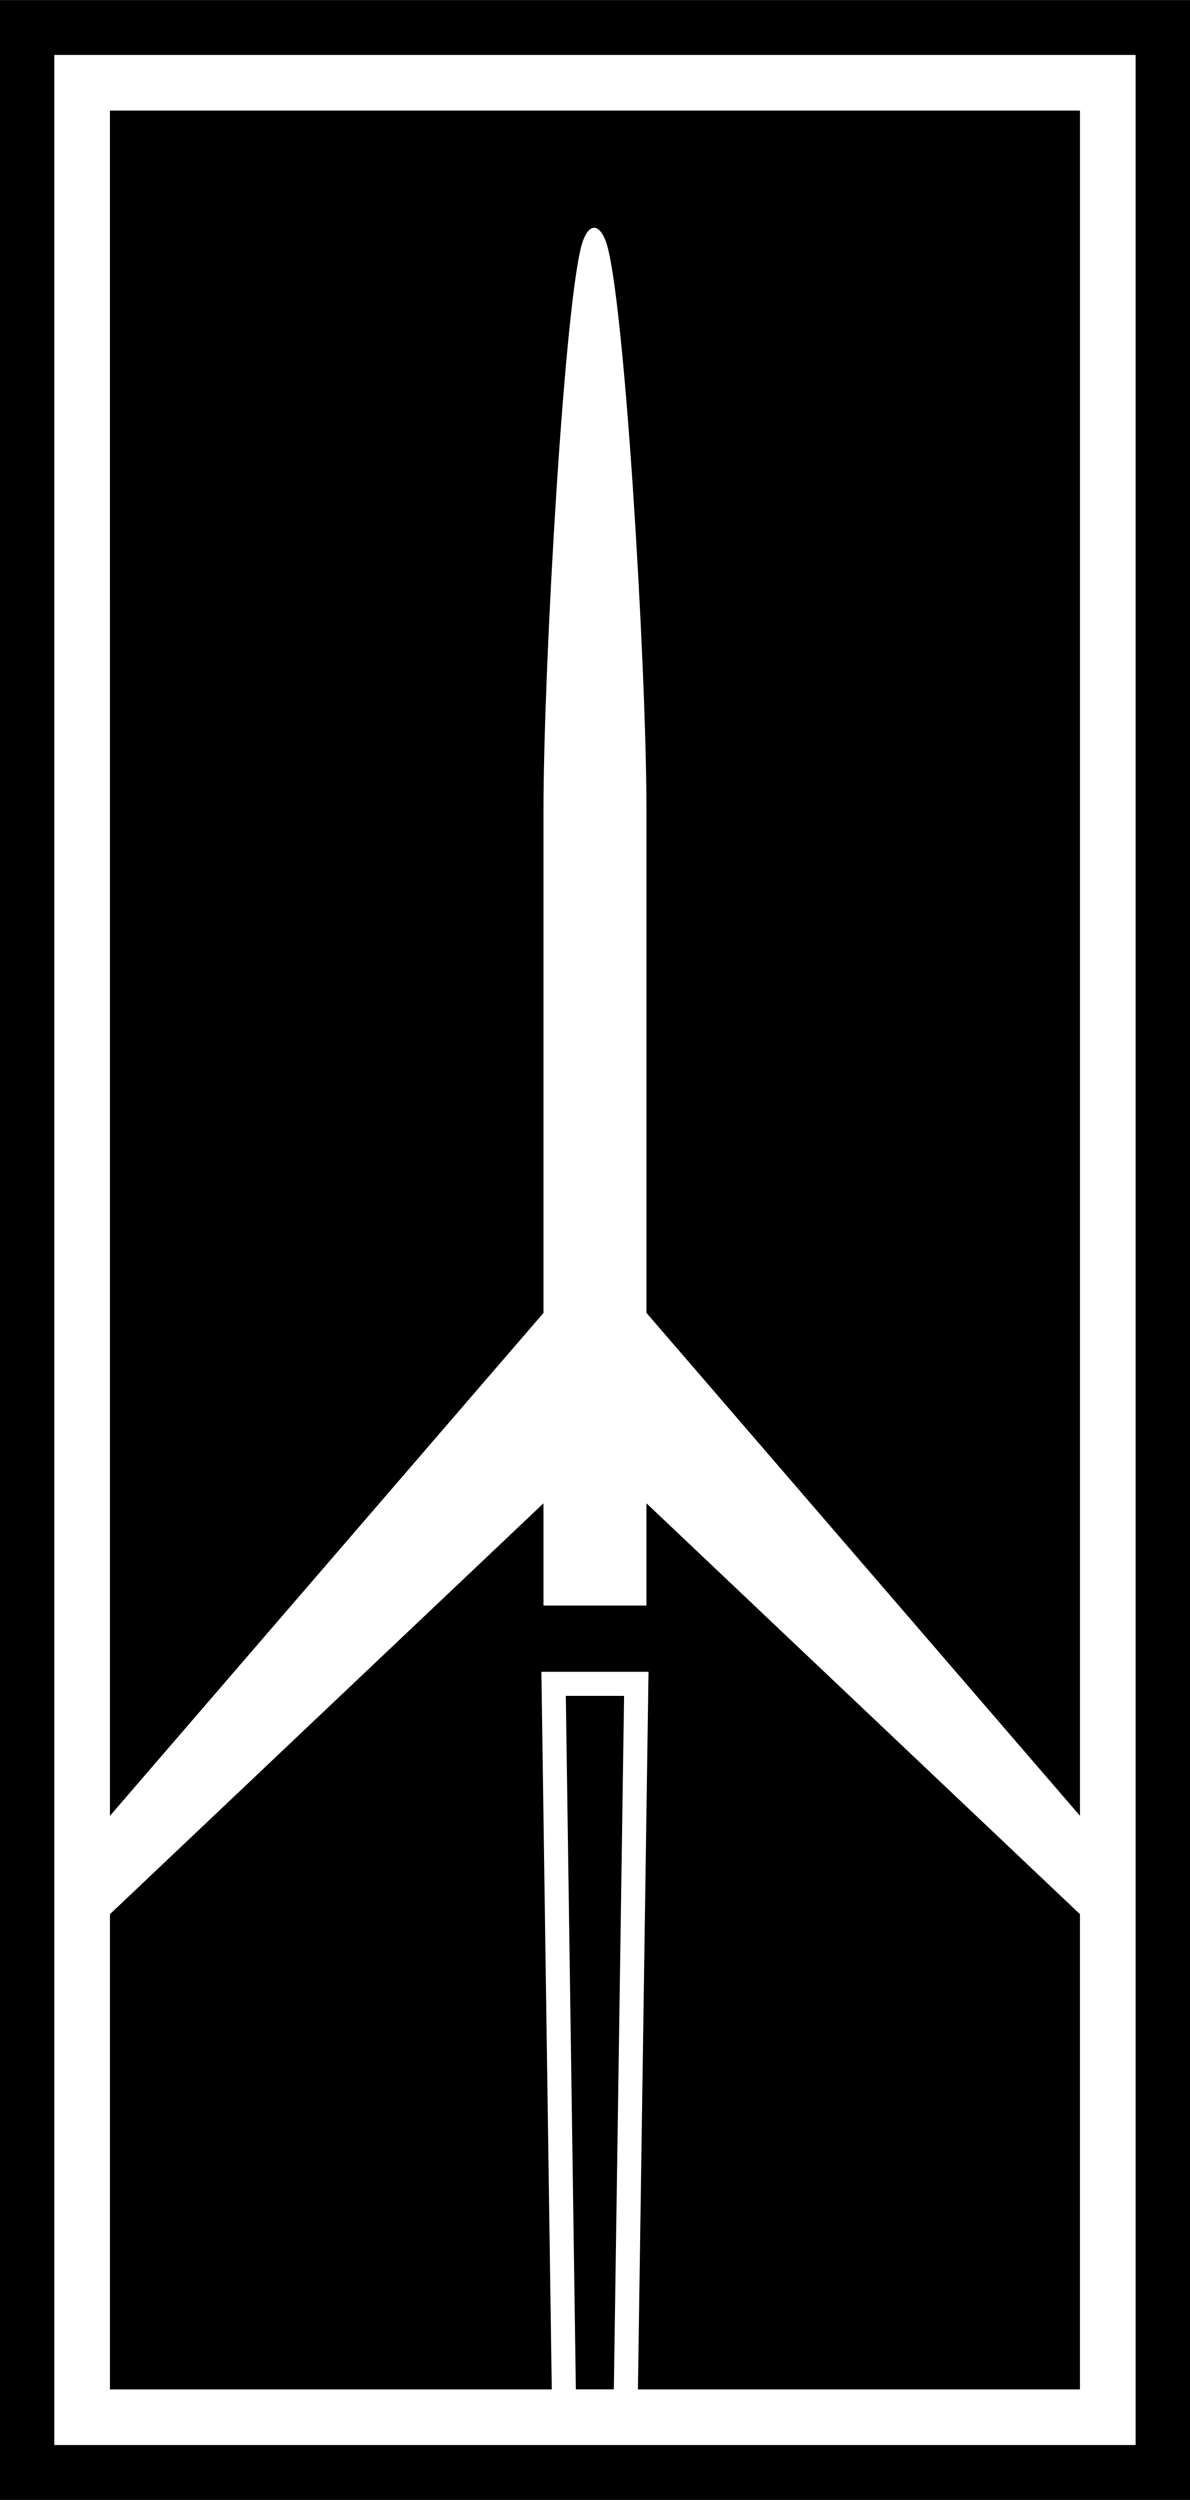 <?xml version="1.0" encoding="UTF-8"?>
<svg width="404.36" height="849.31" version="1.1" viewBox="0 0 106.99 224.71" xmlns="http://www.w3.org/2000/svg" xmlns:cc="http://creativecommons.org/ns#" xmlns:dc="http://purl.org/dc/elements/1.1/" xmlns:rdf="http://www.w3.org/1999/02/22-rdf-syntax-ns#"><title>P-231119</title><path d="M0 0h106.99v224.71H0z"/><path d="M4.884 4.935v214.84H102.1V4.934zm5 5h87.213v153.28L58.122 118.01V72.842c0-13.061-2.028-47.119-3.692-51.254-.297-.74-.655-1.115-1.01-1.118-.354-.002-.705.368-.989 1.117-1.61 4.248-3.568 38.184-3.568 51.257v45.17L9.885 163.218zm38.978 125.19v9.192h9.259v-9.193l38.975 36.933v42.719H57.354l.953-64.505h-9.632l.934 64.505H9.885V172.06zm2.01 17.31h5.238l-.922 62.34h-3.414z" fill="#fff"/></svg>
